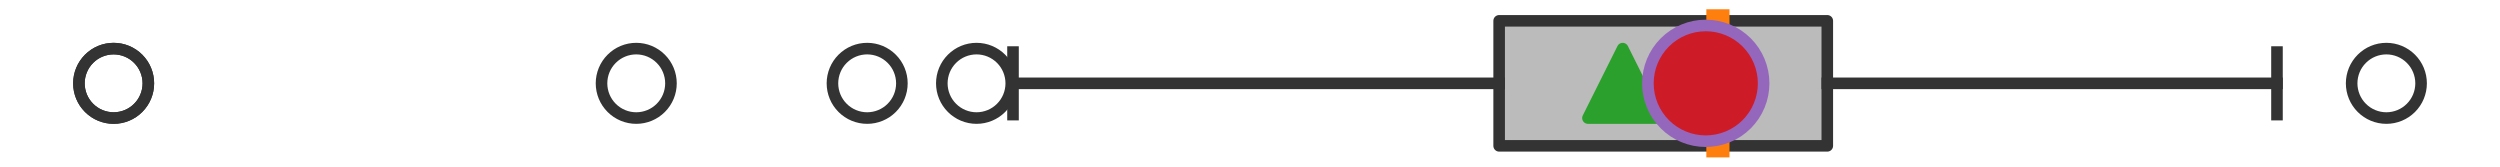 <?xml version="1.0" encoding="utf-8" standalone="no"?>
<!DOCTYPE svg PUBLIC "-//W3C//DTD SVG 1.1//EN"
  "http://www.w3.org/Graphics/SVG/1.1/DTD/svg11.dtd">
<svg xmlns:xlink="http://www.w3.org/1999/xlink" width="216pt" height="14.4pt" viewBox="0 0 216 14.4" xmlns="http://www.w3.org/2000/svg" version="1.1">
 <defs>
  <style type="text/css">*{stroke-linejoin: round; stroke-linecap: butt}</style>
 </defs>
 <g id="figure_1">
  <g id="patch_1">
   <path d="M 0 14.4 
L 216 14.4 
L 216 0 
L 0 0 
z
" style="fill: #ffffff"/>
  </g>
  <g id="axes_1">
   <g id="patch_2">
    <path d="M 129.526 12.6 
L 129.526 1.8 
L 157.878 1.8 
L 157.878 12.6 
L 129.526 12.6 
z
" clip-path="url(#pbdf4ef7bfa)" style="fill: #bbbbbb; stroke: #333333; stroke-linejoin: miter"/>
   </g>
   <g id="line2d_1">
    <path d="M 129.526 7.2 
L 87.524 7.2 
" clip-path="url(#pbdf4ef7bfa)" style="fill: none; stroke: #333333; stroke-linecap: square"/>
   </g>
   <g id="line2d_2">
    <path d="M 157.878 7.2 
L 196.731 7.2 
" clip-path="url(#pbdf4ef7bfa)" style="fill: none; stroke: #333333; stroke-linecap: square"/>
   </g>
   <g id="line2d_3">
    <path d="M 87.524 9.9 
L 87.524 4.5 
" clip-path="url(#pbdf4ef7bfa)" style="fill: none; stroke: #333333; stroke-linecap: square"/>
   </g>
   <g id="line2d_4">
    <path d="M 196.731 9.9 
L 196.731 4.5 
" clip-path="url(#pbdf4ef7bfa)" style="fill: none; stroke: #333333; stroke-linecap: square"/>
   </g>
   <g id="line2d_5">
    <defs>
     <path id="mf76fdba312" d="M 0 3 
C 0.796 3 1.559 2.684 2.121 2.121 
C 2.684 1.559 3 0.796 3 0 
C 3 -0.796 2.684 -1.559 2.121 -2.121 
C 1.559 -2.684 0.796 -3 0 -3 
C -0.796 -3 -1.559 -2.684 -2.121 -2.121 
C -2.684 -1.559 -3 -0.796 -3 0 
C -3 0.796 -2.684 1.559 -2.121 2.121 
C -1.559 2.684 -0.796 3 0 3 
z
" style="stroke: #333333"/>
    </defs>
    <g clip-path="url(#pbdf4ef7bfa)">
     <use xlink:href="#mf76fdba312" x="54.971" y="7.2" style="fill-opacity: 0; stroke: #333333"/>
     <use xlink:href="#mf76fdba312" x="84.373" y="7.2" style="fill-opacity: 0; stroke: #333333"/>
     <use xlink:href="#mf76fdba312" x="74.923" y="7.2" style="fill-opacity: 0; stroke: #333333"/>
     <use xlink:href="#mf76fdba312" x="9.818" y="7.2" style="fill-opacity: 0; stroke: #333333"/>
     <use xlink:href="#mf76fdba312" x="9.818" y="7.2" style="fill-opacity: 0; stroke: #333333"/>
     <use xlink:href="#mf76fdba312" x="206.182" y="7.2" style="fill-opacity: 0; stroke: #333333"/>
    </g>
   </g>
   <g id="line2d_6">
    <path d="M 148.428 12.6 
L 148.428 1.8 
" clip-path="url(#pbdf4ef7bfa)" style="fill: none; stroke: #ff7f0e; stroke-width: 2; stroke-linecap: square"/>
   </g>
   <g id="line2d_7">
    <defs>
     <path id="m2ca944b9ae" d="M 0 -3 
L -3 3 
L 3 3 
z
" style="stroke: #2ca02c; stroke-linejoin: miter"/>
    </defs>
    <g clip-path="url(#pbdf4ef7bfa)">
     <use xlink:href="#m2ca944b9ae" x="140.199" y="7.2" style="fill: #2ca02c; stroke: #2ca02c; stroke-linejoin: miter"/>
    </g>
   </g>
   <g id="line2d_8">
    <defs>
     <path id="mf6de9b8f4e" d="M 0 5 
C 1.326 5 2.598 4.473 3.536 3.536 
C 4.473 2.598 5 1.326 5 0 
C 5 -1.326 4.473 -2.598 3.536 -3.536 
C 2.598 -4.473 1.326 -5 0 -5 
C -1.326 -5 -2.598 -4.473 -3.536 -3.536 
C -4.473 -2.598 -5 -1.326 -5 0 
C -5 1.326 -4.473 2.598 -3.536 3.536 
C -2.598 4.473 -1.326 5 0 5 
z
" style="stroke: #9467bd"/>
    </defs>
    <g clip-path="url(#pbdf4ef7bfa)">
     <use xlink:href="#mf6de9b8f4e" x="147.378" y="7.2" style="fill: #ce1b28; stroke: #9467bd"/>
    </g>
   </g>
  </g>
 </g>
 <defs>
  <clipPath id="pbdf4ef7bfa">
   <rect x="0" y="-28.8" width="216" height="72"/>
  </clipPath>
 </defs>
</svg>
